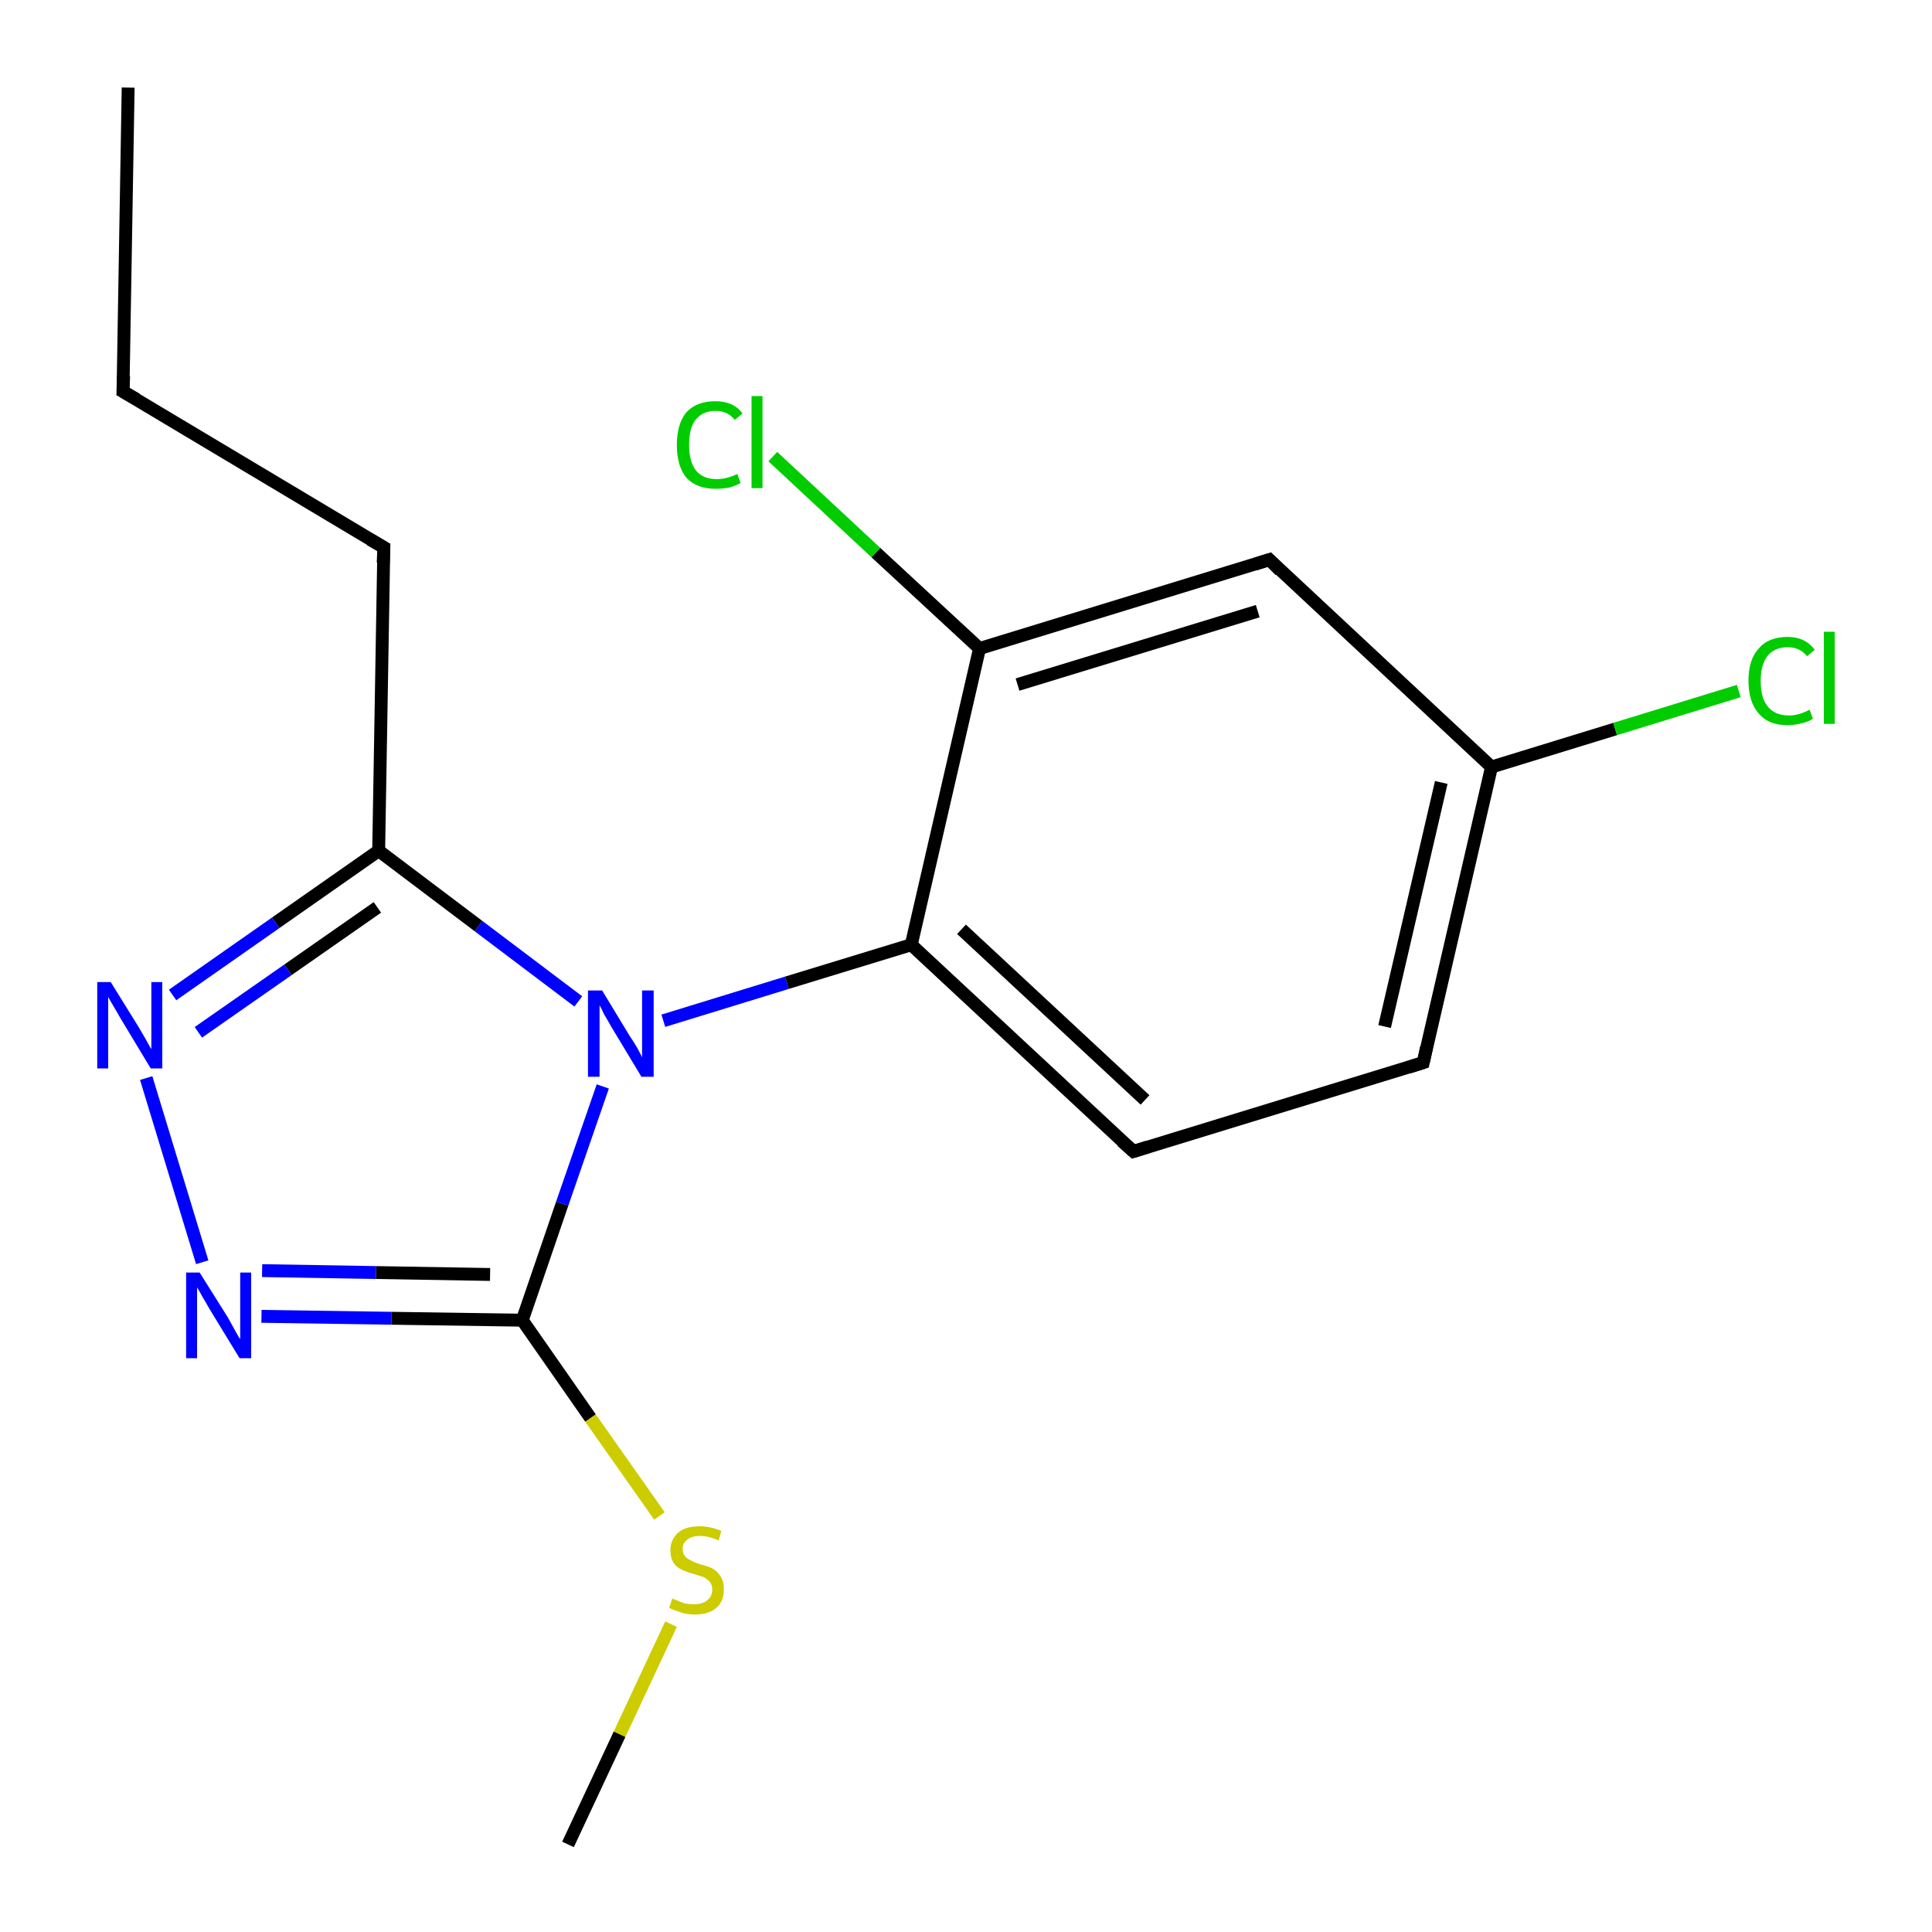 <?xml version='1.0' encoding='iso-8859-1'?>
<svg version='1.1' baseProfile='full'
              xmlns='http://www.w3.org/2000/svg'
                      xmlns:rdkit='http://www.rdkit.org/xml'
                      xmlns:xlink='http://www.w3.org/1999/xlink'
                  xml:space='preserve'
width='300px' height='300px' viewBox='0 0 300 300'>
<!-- END OF HEADER -->
<rect style='opacity:1.0;fill:#FFFFFF;stroke:none' width='300.0' height='300.0' x='0.0' y='0.0'> </rect>
<path class='bond-0 atom-0 atom-1' d='M 19.9,13.6 L 19.1,60.8' style='fill:none;fill-rule:evenodd;stroke:#000000;stroke-width:2.0px;stroke-linecap:butt;stroke-linejoin:miter;stroke-opacity:1' />
<path class='bond-1 atom-1 atom-2' d='M 19.1,60.8 L 59.6,85.0' style='fill:none;fill-rule:evenodd;stroke:#000000;stroke-width:2.0px;stroke-linecap:butt;stroke-linejoin:miter;stroke-opacity:1' />
<path class='bond-2 atom-2 atom-3' d='M 59.6,85.0 L 58.8,132.1' style='fill:none;fill-rule:evenodd;stroke:#000000;stroke-width:2.0px;stroke-linecap:butt;stroke-linejoin:miter;stroke-opacity:1' />
<path class='bond-3 atom-3 atom-4' d='M 58.8,132.1 L 42.8,143.3' style='fill:none;fill-rule:evenodd;stroke:#000000;stroke-width:2.0px;stroke-linecap:butt;stroke-linejoin:miter;stroke-opacity:1' />
<path class='bond-3 atom-3 atom-4' d='M 42.8,143.3 L 26.8,154.5' style='fill:none;fill-rule:evenodd;stroke:#0000FF;stroke-width:2.0px;stroke-linecap:butt;stroke-linejoin:miter;stroke-opacity:1' />
<path class='bond-3 atom-3 atom-4' d='M 58.6,140.9 L 44.7,150.6' style='fill:none;fill-rule:evenodd;stroke:#000000;stroke-width:2.0px;stroke-linecap:butt;stroke-linejoin:miter;stroke-opacity:1' />
<path class='bond-3 atom-3 atom-4' d='M 44.7,150.6 L 30.8,160.3' style='fill:none;fill-rule:evenodd;stroke:#0000FF;stroke-width:2.0px;stroke-linecap:butt;stroke-linejoin:miter;stroke-opacity:1' />
<path class='bond-4 atom-4 atom-5' d='M 22.7,167.4 L 31.4,196.0' style='fill:none;fill-rule:evenodd;stroke:#0000FF;stroke-width:2.0px;stroke-linecap:butt;stroke-linejoin:miter;stroke-opacity:1' />
<path class='bond-5 atom-5 atom-6' d='M 40.6,204.4 L 60.8,204.7' style='fill:none;fill-rule:evenodd;stroke:#0000FF;stroke-width:2.0px;stroke-linecap:butt;stroke-linejoin:miter;stroke-opacity:1' />
<path class='bond-5 atom-5 atom-6' d='M 60.8,204.7 L 81.1,205.0' style='fill:none;fill-rule:evenodd;stroke:#000000;stroke-width:2.0px;stroke-linecap:butt;stroke-linejoin:miter;stroke-opacity:1' />
<path class='bond-5 atom-5 atom-6' d='M 40.7,197.3 L 58.4,197.6' style='fill:none;fill-rule:evenodd;stroke:#0000FF;stroke-width:2.0px;stroke-linecap:butt;stroke-linejoin:miter;stroke-opacity:1' />
<path class='bond-5 atom-5 atom-6' d='M 58.4,197.6 L 76.1,197.9' style='fill:none;fill-rule:evenodd;stroke:#000000;stroke-width:2.0px;stroke-linecap:butt;stroke-linejoin:miter;stroke-opacity:1' />
<path class='bond-6 atom-6 atom-7' d='M 81.1,205.0 L 91.7,220.2' style='fill:none;fill-rule:evenodd;stroke:#000000;stroke-width:2.0px;stroke-linecap:butt;stroke-linejoin:miter;stroke-opacity:1' />
<path class='bond-6 atom-6 atom-7' d='M 91.7,220.2 L 102.4,235.4' style='fill:none;fill-rule:evenodd;stroke:#CCCC00;stroke-width:2.0px;stroke-linecap:butt;stroke-linejoin:miter;stroke-opacity:1' />
<path class='bond-7 atom-7 atom-8' d='M 104.2,252.2 L 96.2,269.3' style='fill:none;fill-rule:evenodd;stroke:#CCCC00;stroke-width:2.0px;stroke-linecap:butt;stroke-linejoin:miter;stroke-opacity:1' />
<path class='bond-7 atom-7 atom-8' d='M 96.2,269.3 L 88.2,286.4' style='fill:none;fill-rule:evenodd;stroke:#000000;stroke-width:2.0px;stroke-linecap:butt;stroke-linejoin:miter;stroke-opacity:1' />
<path class='bond-8 atom-6 atom-9' d='M 81.1,205.0 L 87.3,186.9' style='fill:none;fill-rule:evenodd;stroke:#000000;stroke-width:2.0px;stroke-linecap:butt;stroke-linejoin:miter;stroke-opacity:1' />
<path class='bond-8 atom-6 atom-9' d='M 87.3,186.9 L 93.6,168.7' style='fill:none;fill-rule:evenodd;stroke:#0000FF;stroke-width:2.0px;stroke-linecap:butt;stroke-linejoin:miter;stroke-opacity:1' />
<path class='bond-9 atom-9 atom-10' d='M 103.0,158.5 L 122.2,152.6' style='fill:none;fill-rule:evenodd;stroke:#0000FF;stroke-width:2.0px;stroke-linecap:butt;stroke-linejoin:miter;stroke-opacity:1' />
<path class='bond-9 atom-9 atom-10' d='M 122.2,152.6 L 141.5,146.7' style='fill:none;fill-rule:evenodd;stroke:#000000;stroke-width:2.0px;stroke-linecap:butt;stroke-linejoin:miter;stroke-opacity:1' />
<path class='bond-10 atom-10 atom-11' d='M 141.5,146.7 L 176.0,178.8' style='fill:none;fill-rule:evenodd;stroke:#000000;stroke-width:2.0px;stroke-linecap:butt;stroke-linejoin:miter;stroke-opacity:1' />
<path class='bond-10 atom-10 atom-11' d='M 149.3,144.3 L 177.8,170.8' style='fill:none;fill-rule:evenodd;stroke:#000000;stroke-width:2.0px;stroke-linecap:butt;stroke-linejoin:miter;stroke-opacity:1' />
<path class='bond-11 atom-11 atom-12' d='M 176.0,178.8 L 221.0,165.0' style='fill:none;fill-rule:evenodd;stroke:#000000;stroke-width:2.0px;stroke-linecap:butt;stroke-linejoin:miter;stroke-opacity:1' />
<path class='bond-12 atom-12 atom-13' d='M 221.0,165.0 L 231.6,119.1' style='fill:none;fill-rule:evenodd;stroke:#000000;stroke-width:2.0px;stroke-linecap:butt;stroke-linejoin:miter;stroke-opacity:1' />
<path class='bond-12 atom-12 atom-13' d='M 215.0,159.4 L 223.8,121.5' style='fill:none;fill-rule:evenodd;stroke:#000000;stroke-width:2.0px;stroke-linecap:butt;stroke-linejoin:miter;stroke-opacity:1' />
<path class='bond-13 atom-13 atom-14' d='M 231.6,119.1 L 250.8,113.2' style='fill:none;fill-rule:evenodd;stroke:#000000;stroke-width:2.0px;stroke-linecap:butt;stroke-linejoin:miter;stroke-opacity:1' />
<path class='bond-13 atom-13 atom-14' d='M 250.8,113.2 L 270.0,107.3' style='fill:none;fill-rule:evenodd;stroke:#00CC00;stroke-width:2.0px;stroke-linecap:butt;stroke-linejoin:miter;stroke-opacity:1' />
<path class='bond-14 atom-13 atom-15' d='M 231.6,119.1 L 197.1,86.9' style='fill:none;fill-rule:evenodd;stroke:#000000;stroke-width:2.0px;stroke-linecap:butt;stroke-linejoin:miter;stroke-opacity:1' />
<path class='bond-15 atom-15 atom-16' d='M 197.1,86.9 L 152.1,100.7' style='fill:none;fill-rule:evenodd;stroke:#000000;stroke-width:2.0px;stroke-linecap:butt;stroke-linejoin:miter;stroke-opacity:1' />
<path class='bond-15 atom-15 atom-16' d='M 195.3,94.9 L 158.0,106.3' style='fill:none;fill-rule:evenodd;stroke:#000000;stroke-width:2.0px;stroke-linecap:butt;stroke-linejoin:miter;stroke-opacity:1' />
<path class='bond-16 atom-16 atom-17' d='M 152.1,100.7 L 136.0,85.8' style='fill:none;fill-rule:evenodd;stroke:#000000;stroke-width:2.0px;stroke-linecap:butt;stroke-linejoin:miter;stroke-opacity:1' />
<path class='bond-16 atom-16 atom-17' d='M 136.0,85.8 L 120.0,70.9' style='fill:none;fill-rule:evenodd;stroke:#00CC00;stroke-width:2.0px;stroke-linecap:butt;stroke-linejoin:miter;stroke-opacity:1' />
<path class='bond-17 atom-9 atom-3' d='M 89.8,155.5 L 74.3,143.8' style='fill:none;fill-rule:evenodd;stroke:#0000FF;stroke-width:2.0px;stroke-linecap:butt;stroke-linejoin:miter;stroke-opacity:1' />
<path class='bond-17 atom-9 atom-3' d='M 74.3,143.8 L 58.8,132.1' style='fill:none;fill-rule:evenodd;stroke:#000000;stroke-width:2.0px;stroke-linecap:butt;stroke-linejoin:miter;stroke-opacity:1' />
<path class='bond-18 atom-16 atom-10' d='M 152.1,100.7 L 141.5,146.7' style='fill:none;fill-rule:evenodd;stroke:#000000;stroke-width:2.0px;stroke-linecap:butt;stroke-linejoin:miter;stroke-opacity:1' />
<path d='M 19.2,58.4 L 19.1,60.8 L 21.2,62.0' style='fill:none;stroke:#000000;stroke-width:2.0px;stroke-linecap:butt;stroke-linejoin:miter;stroke-opacity:1;' />
<path d='M 57.5,83.8 L 59.6,85.0 L 59.5,87.4' style='fill:none;stroke:#000000;stroke-width:2.0px;stroke-linecap:butt;stroke-linejoin:miter;stroke-opacity:1;' />
<path d='M 174.2,177.2 L 176.0,178.8 L 178.2,178.1' style='fill:none;stroke:#000000;stroke-width:2.0px;stroke-linecap:butt;stroke-linejoin:miter;stroke-opacity:1;' />
<path d='M 218.8,165.7 L 221.0,165.0 L 221.5,162.7' style='fill:none;stroke:#000000;stroke-width:2.0px;stroke-linecap:butt;stroke-linejoin:miter;stroke-opacity:1;' />
<path d='M 198.8,88.6 L 197.1,86.9 L 194.9,87.6' style='fill:none;stroke:#000000;stroke-width:2.0px;stroke-linecap:butt;stroke-linejoin:miter;stroke-opacity:1;' />
<path class='atom-4' d='M 17.2 152.5
L 21.6 159.6
Q 22.0 160.3, 22.7 161.5
Q 23.4 162.8, 23.5 162.9
L 23.5 152.5
L 25.2 152.5
L 25.2 165.9
L 23.4 165.9
L 18.7 158.1
Q 18.2 157.2, 17.6 156.2
Q 17.0 155.2, 16.8 154.8
L 16.8 165.9
L 15.1 165.9
L 15.1 152.5
L 17.2 152.5
' fill='#0000FF'/>
<path class='atom-5' d='M 31.0 197.6
L 35.4 204.6
Q 35.8 205.3, 36.5 206.6
Q 37.2 207.9, 37.3 207.9
L 37.3 197.6
L 39.0 197.6
L 39.0 210.9
L 37.2 210.9
L 32.5 203.2
Q 32.0 202.3, 31.4 201.3
Q 30.8 200.2, 30.6 199.9
L 30.6 210.9
L 28.9 210.9
L 28.9 197.6
L 31.0 197.6
' fill='#0000FF'/>
<path class='atom-7' d='M 104.4 248.2
Q 104.5 248.3, 105.1 248.5
Q 105.8 248.8, 106.4 249.0
Q 107.1 249.1, 107.8 249.1
Q 109.1 249.1, 109.8 248.5
Q 110.6 247.9, 110.6 246.8
Q 110.6 246.1, 110.2 245.6
Q 109.8 245.2, 109.3 244.9
Q 108.7 244.7, 107.7 244.4
Q 106.6 244.1, 105.8 243.7
Q 105.1 243.4, 104.6 242.7
Q 104.1 241.9, 104.1 240.7
Q 104.1 239.1, 105.3 238.0
Q 106.4 237.0, 108.7 237.0
Q 110.2 237.0, 112.0 237.7
L 111.6 239.2
Q 110.0 238.5, 108.7 238.5
Q 107.4 238.5, 106.7 239.1
Q 106.0 239.6, 106.0 240.5
Q 106.0 241.2, 106.4 241.7
Q 106.8 242.1, 107.3 242.3
Q 107.8 242.6, 108.7 242.9
Q 110.0 243.2, 110.7 243.6
Q 111.4 244.0, 111.9 244.8
Q 112.4 245.5, 112.4 246.8
Q 112.4 248.7, 111.2 249.7
Q 110.0 250.7, 107.9 250.7
Q 106.7 250.7, 105.8 250.4
Q 104.9 250.1, 103.9 249.7
L 104.4 248.2
' fill='#CCCC00'/>
<path class='atom-9' d='M 93.5 153.8
L 97.8 160.9
Q 98.3 161.6, 99.0 162.8
Q 99.7 164.1, 99.7 164.2
L 99.7 153.8
L 101.5 153.8
L 101.5 167.2
L 99.6 167.2
L 94.9 159.4
Q 94.4 158.5, 93.8 157.5
Q 93.3 156.4, 93.1 156.1
L 93.1 167.2
L 91.3 167.2
L 91.3 153.8
L 93.5 153.8
' fill='#0000FF'/>
<path class='atom-14' d='M 271.5 105.7
Q 271.5 102.4, 273.1 100.7
Q 274.6 98.9, 277.6 98.9
Q 280.3 98.9, 281.8 100.9
L 280.6 101.9
Q 279.5 100.5, 277.6 100.5
Q 275.6 100.5, 274.5 101.8
Q 273.4 103.2, 273.4 105.7
Q 273.4 108.4, 274.5 109.7
Q 275.6 111.1, 277.8 111.1
Q 279.3 111.1, 281.0 110.2
L 281.5 111.6
Q 280.8 112.1, 279.8 112.3
Q 278.7 112.6, 277.5 112.6
Q 274.6 112.6, 273.1 110.8
Q 271.5 109.0, 271.5 105.7
' fill='#00CC00'/>
<path class='atom-14' d='M 283.2 98.1
L 284.9 98.1
L 284.9 112.4
L 283.2 112.4
L 283.2 98.1
' fill='#00CC00'/>
<path class='atom-17' d='M 105.1 69.1
Q 105.1 65.8, 106.6 64.0
Q 108.2 62.3, 111.1 62.3
Q 113.9 62.3, 115.3 64.2
L 114.1 65.2
Q 113.0 63.8, 111.1 63.8
Q 109.1 63.8, 108.0 65.2
Q 107.0 66.5, 107.0 69.1
Q 107.0 71.7, 108.1 73.1
Q 109.2 74.4, 111.3 74.4
Q 112.8 74.4, 114.5 73.6
L 115.0 75.0
Q 114.3 75.4, 113.3 75.7
Q 112.2 75.9, 111.1 75.9
Q 108.2 75.9, 106.6 74.2
Q 105.1 72.4, 105.1 69.1
' fill='#00CC00'/>
<path class='atom-17' d='M 116.7 61.5
L 118.4 61.5
L 118.4 75.8
L 116.7 75.8
L 116.7 61.5
' fill='#00CC00'/>
</svg>
